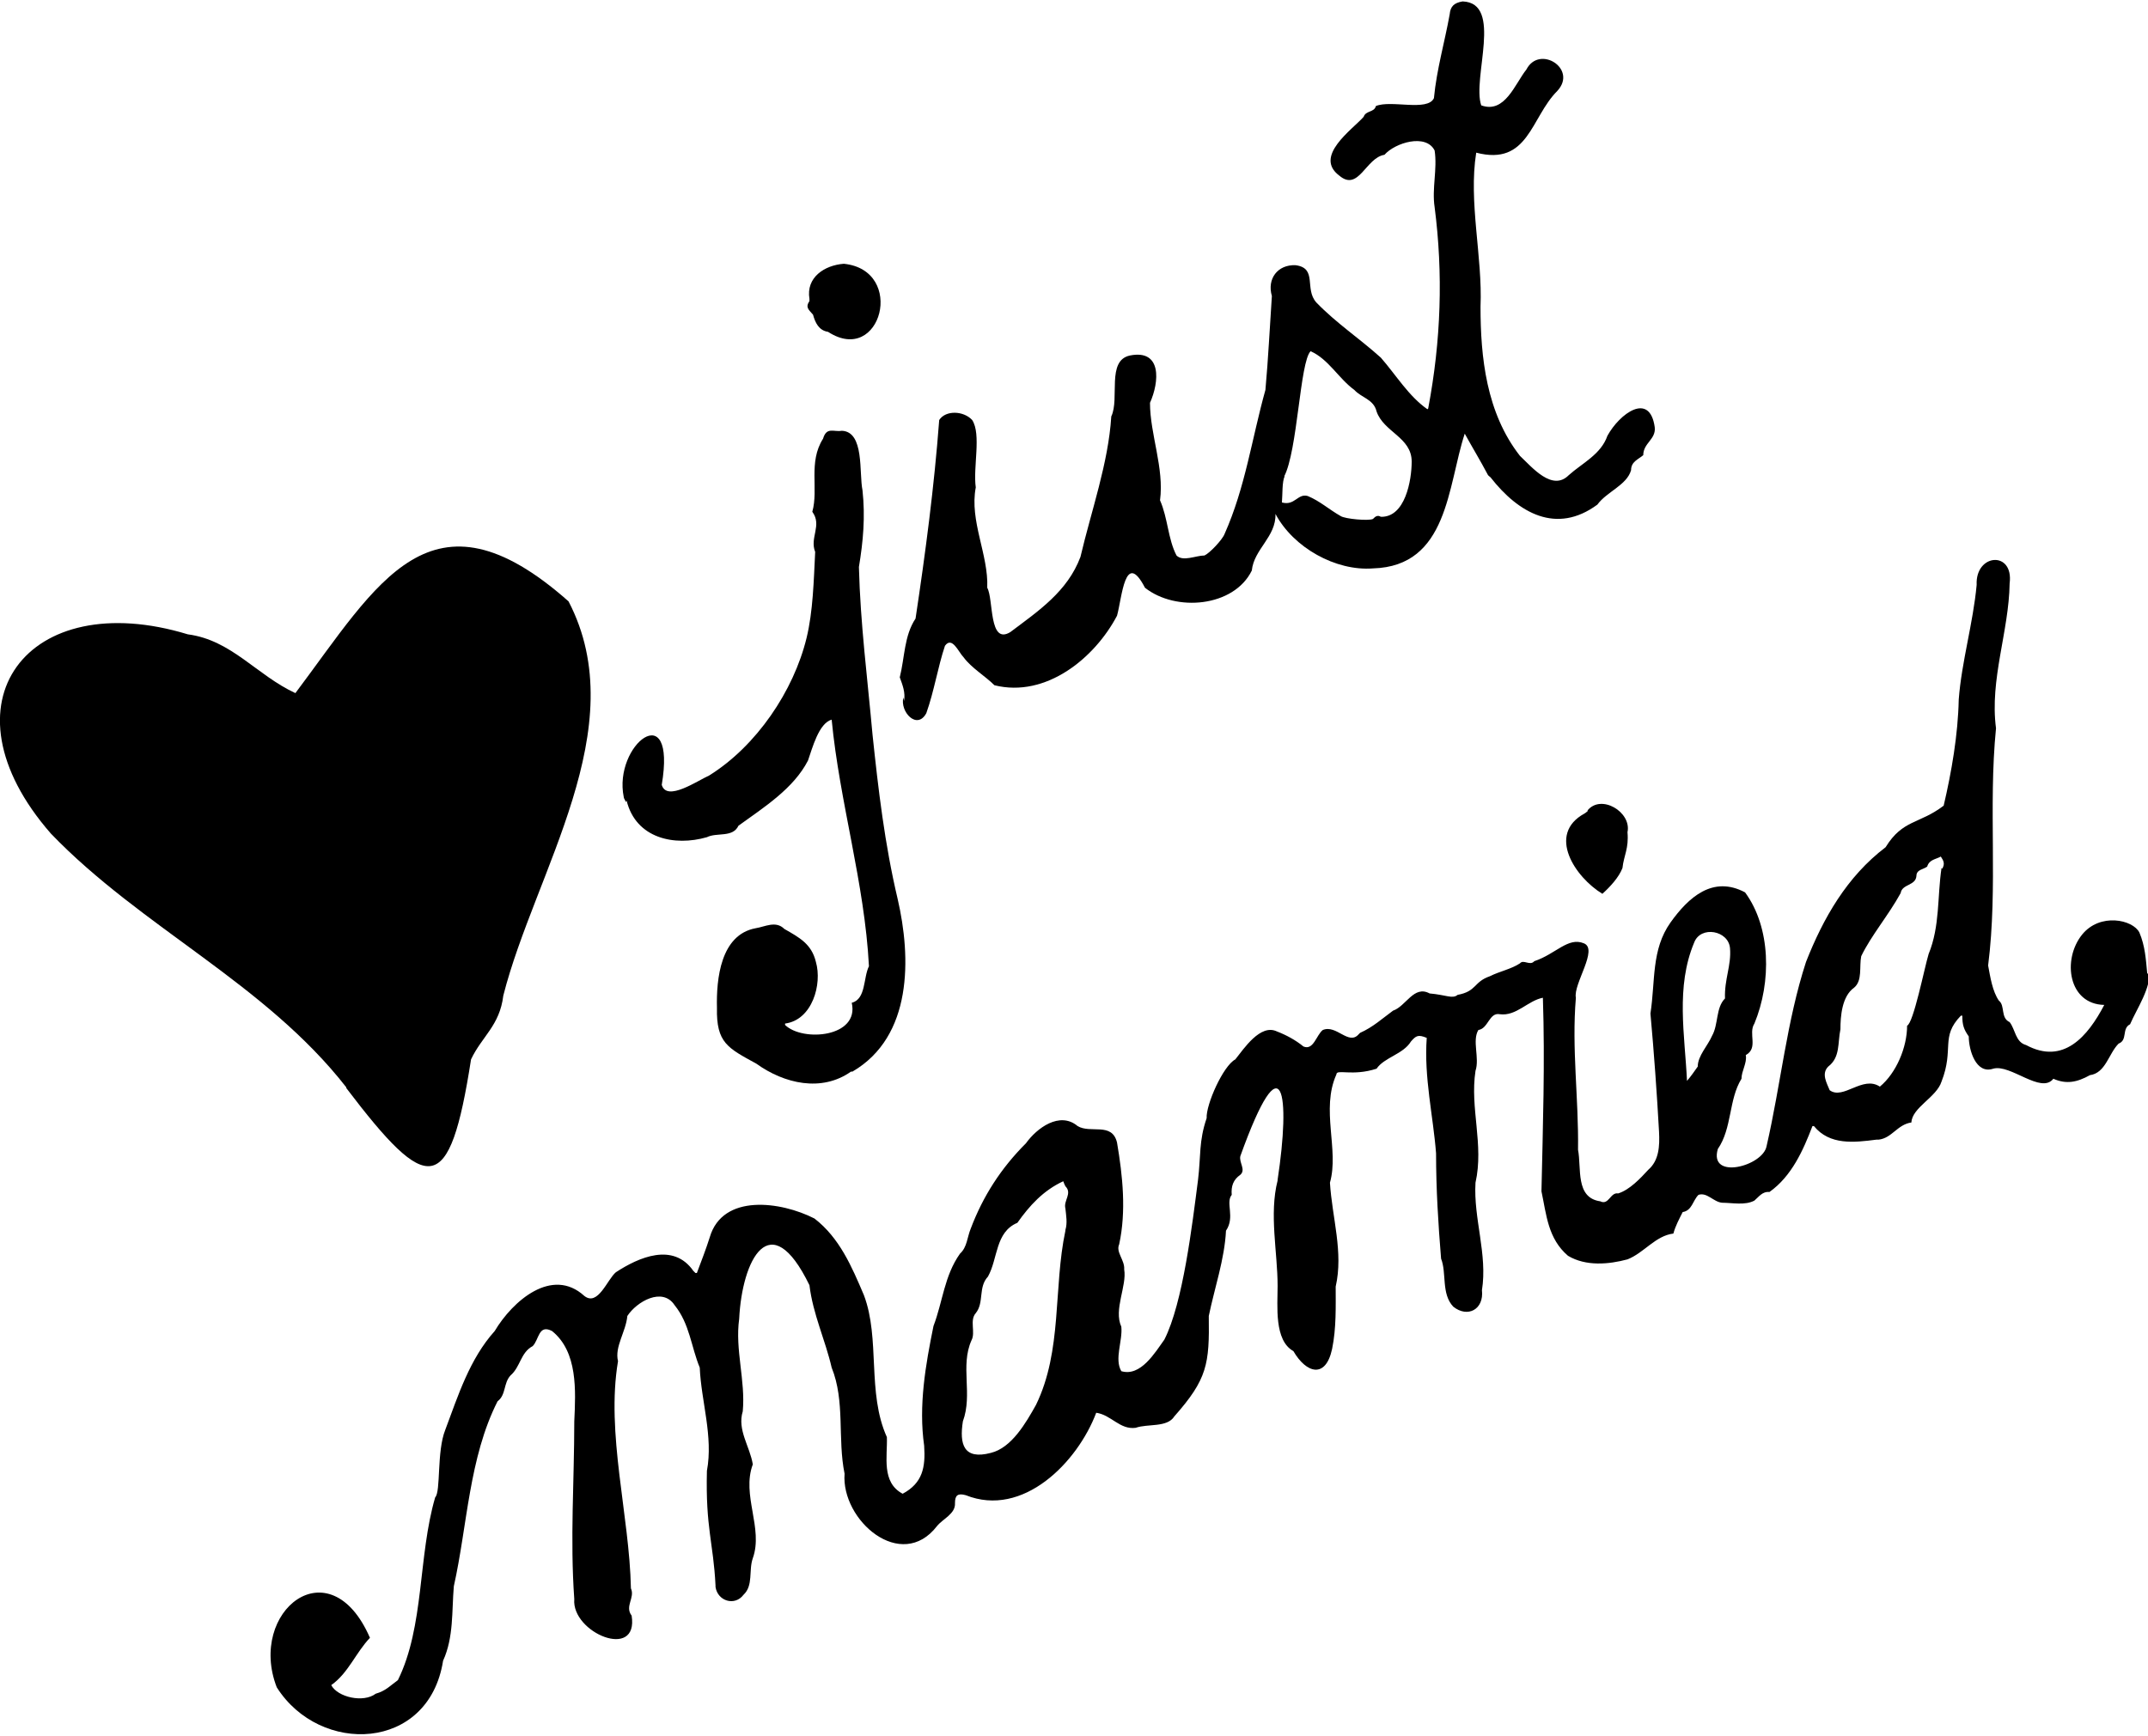 <?xml version="1.0" encoding="UTF-8"?><svg id="b" xmlns="http://www.w3.org/2000/svg" viewBox="0 0 29.96 24.22"><g id="c"><path d="M29.95,13.59c-.02-.21-.03-.39-.11-.58-.09-.18-.55-.28-.8.03-.28.35-.19.97.31.98-.23.44-.57.84-1.09.56-.15-.04-.15-.22-.23-.32-.13-.06-.06-.23-.15-.3-.09-.13-.12-.33-.15-.49.14-1.1,0-2.2.11-3.31-.09-.68.18-1.35.19-2.02.06-.46-.48-.42-.46.02-.05.54-.21,1.07-.25,1.6-.01.49-.1,1.01-.21,1.48-.34.26-.57.19-.81.58-.54.41-.87.99-1.11,1.6-.27.83-.35,1.7-.55,2.57-.05.28-.81.48-.68.04.2-.29.15-.69.33-.98,0-.11.08-.22.06-.33.18-.1.03-.3.12-.44.24-.58.23-1.34-.13-1.83-.45-.24-.79.07-1.04.42-.27.38-.21.82-.28,1.27.05.55.09,1.11.12,1.65.01.2,0,.4-.15.53-.11.12-.26.28-.42.33-.11-.02-.13.17-.25.11-.35-.05-.26-.46-.31-.72.01-.72-.09-1.41-.03-2.12-.04-.19.32-.68.11-.76-.22-.09-.39.15-.69.25-.06.07-.15-.03-.2.03-.12.08-.28.11-.42.18-.23.08-.18.21-.45.26-.07.06-.16,0-.39-.02-.22-.12-.33.18-.51.24-.15.11-.28.23-.46.31,0,0-.01.01-.02.02-.14.16-.31-.14-.5-.06-.09.07-.13.29-.27.23-.11-.09-.24-.16-.37-.21-.23-.11-.46.24-.58.39-.17.09-.41.63-.4.82-.11.32-.08.53-.12.86-.08.62-.21,1.72-.47,2.23-.13.18-.33.52-.6.44-.1-.17.02-.42,0-.62-.11-.24.08-.57.04-.8.01-.13-.12-.24-.07-.35.1-.46.05-.95-.03-1.42-.07-.29-.37-.12-.55-.23-.25-.21-.57.03-.72.24-.35.35-.6.74-.77,1.19-.05.12-.05.26-.15.35-.22.31-.24.67-.37,1.01-.11.54-.21,1.11-.13,1.67.02.3-.02.52-.3.67-.3-.16-.21-.52-.22-.79-.28-.62-.09-1.37-.32-1.98-.17-.4-.34-.8-.69-1.07-.47-.24-1.28-.35-1.46.26-.05.16-.12.34-.18.5-.02,0-.02,0-.02,0-.01-.01-.02-.02-.03-.03-.28-.4-.76-.19-1.08.02-.12.1-.25.48-.44.33-.45-.41-1,.07-1.25.49-.35.39-.51.9-.69,1.38-.12.3-.06.86-.14.94-.24.82-.15,1.8-.52,2.55-.11.08-.17.15-.31.19-.17.13-.53.05-.62-.12.24-.17.34-.45.54-.66-.56-1.29-1.71-.37-1.3.69.6.95,2.12.9,2.32-.37.15-.33.12-.69.15-1.04.19-.85.21-1.79.61-2.58.12-.09.08-.25.18-.36.14-.12.14-.32.31-.41.09-.09.08-.31.27-.21.36.29.33.83.31,1.26,0,.84-.06,1.64,0,2.48-.04.47.9.86.8.23-.1-.13.05-.25-.01-.38-.02-1.02-.35-2.16-.18-3.17-.05-.2.11-.41.13-.63.13-.2.49-.41.66-.15.21.26.23.58.35.87.02.47.19.96.1,1.44-.02.8.09,1,.12,1.6,0,0,0,.01,0,.02.03.2.27.27.39.11.14-.13.07-.34.13-.51.15-.42-.16-.88,0-1.31-.04-.25-.22-.48-.14-.74.04-.43-.11-.86-.05-1.29.04-.82.43-1.6.98-.47.05.41.22.76.31,1.15.19.47.08.99.18,1.48-.05.65.79,1.38,1.29.73.08-.1.26-.17.25-.32,0-.11.04-.14.15-.11.8.32,1.56-.46,1.82-1.15.21.03.33.24.55.21.17-.06.44,0,.54-.16.46-.52.49-.73.48-1.4.08-.39.22-.79.24-1.19.13-.19-.01-.39.08-.5-.01-.12.02-.21.12-.28.08-.07-.02-.17,0-.26.6-1.67.7-.85.52.33,0,0,0,0,0,.01-.12.47,0,1,0,1.47,0,.28-.05.76.22.91.18.31.45.39.54-.03.06-.29.05-.6.05-.87.11-.48-.05-.96-.08-1.45.13-.46-.13-1.02.09-1.51,0-.08.22.03.56-.08.11-.16.37-.2.48-.38.07-.08.1-.1.22-.05-.04.55.09,1.09.13,1.61,0,.5.03.98.07,1.47.08.2,0,.49.17.67.2.16.43.04.4-.23.08-.5-.12-1-.09-1.5.12-.53-.08-1.04,0-1.56.06-.18-.05-.42.04-.57.14-.02.15-.25.3-.22.23.03.39-.19.6-.23.03.91,0,1.79-.02,2.7.07.33.09.66.37.9.25.15.57.12.83.05.23-.09.39-.33.64-.36.03-.11.08-.2.13-.3.13-.02.14-.16.22-.24.12-.04.21.1.33.11.14,0,.32.04.45-.03.06-.05.11-.13.21-.12.31-.22.47-.58.6-.92.01,0,.01,0,.02,0,.22.27.56.23.87.19,0,0,.02,0,.03,0,.19-.02.26-.21.46-.24.01-.21.35-.35.42-.57.18-.46-.02-.62.27-.92h.02c0,.13.02.19.09.29,0,.19.1.53.34.45.24-.07.67.36.84.14.18.08.33.05.51-.05.22-.03.26-.3.4-.44.13-.05.04-.21.16-.27.1-.23.29-.5.27-.75M14.86,17.17s0,0,0,0c-.17.8-.04,1.67-.41,2.43-.14.25-.34.6-.63.67-.38.1-.44-.12-.39-.44.14-.38-.04-.77.12-1.13.06-.11-.03-.28.06-.38.12-.15.03-.36.17-.51.14-.25.1-.62.41-.75.17-.24.36-.45.64-.58.01.03.02.05.03.07.1.1-.03.2,0,.31.01.1.03.2,0,.3M23.88,14.45c-.06.14-.2.28-.2.43-.05.07-.09.13-.15.2-.03-.64-.16-1.31.1-1.93.09-.24.48-.17.5.08.02.24-.08.43-.07.7h0c-.13.13-.09.36-.18.52M27.08,12.11c-.06.4-.02.81-.18,1.2-.06.2-.21.96-.3,1h0c0,.3-.15.66-.38.85-.24-.16-.51.19-.7.05-.04-.1-.12-.23-.02-.33.17-.13.13-.33.17-.52,0-.18.02-.46.19-.58.12-.1.07-.29.1-.44.14-.29.38-.57.55-.88.02-.13.21-.1.22-.24,0-.09.1-.09.15-.13.03-.1.12-.1.19-.14.04.06.06.1.02.17"/><path d="M22.15,11.31s-.03.03-.05.04c-.53.29-.13.89.25,1.12h0c.11-.1.23-.23.28-.36.02-.18.09-.27.07-.5.06-.28-.37-.54-.56-.3"/><path d="M12.6,9.73c-.05.2.19.46.32.22.11-.31.16-.64.26-.94.1-.14.19.09.26.16.11.15.3.26.43.39.72.18,1.4-.38,1.71-.97.07-.25.11-.93.39-.39.43.34,1.24.27,1.49-.24.03-.3.34-.47.33-.79.25.47.84.8,1.36.76,1.05-.03,1.04-1.15,1.28-1.88.11.2.22.38.32.57,0,.01.03.03.04.04.39.5.92.8,1.49.38.13-.18.41-.27.47-.48,0-.12.1-.15.17-.21,0-.17.18-.22.16-.39-.07-.5-.49-.19-.66.12-.09.26-.35.38-.54.55-.23.23-.51-.11-.68-.27-.47-.6-.55-1.38-.55-2.08.03-.7-.17-1.46-.06-2.15.73.19.76-.49,1.13-.86.29-.31-.25-.65-.43-.3-.16.2-.3.62-.63.5-.13-.38.31-1.43-.26-1.45-.12.02-.17.07-.18.18-.07.39-.18.76-.22,1.17-.09.19-.6.02-.81.11-.02.09-.14.06-.17.15-.16.18-.7.55-.34.82.27.23.37-.25.63-.29.15-.17.58-.3.7-.06.04.26-.04.53,0,.79.12.93.09,1.86-.09,2.81,0,0,0,0-.01.01-.26-.18-.44-.48-.65-.72-.3-.27-.62-.48-.9-.77-.17-.19.02-.48-.29-.52-.25-.01-.4.19-.33.43-.03.44-.05.87-.09,1.31-.19.68-.28,1.36-.57,2.01-.03.08-.21.27-.28.3-.12,0-.3.09-.39,0-.12-.23-.12-.52-.23-.77.06-.45-.14-.92-.14-1.36.13-.29.17-.75-.28-.66-.33.07-.14.6-.26.85-.04.65-.28,1.32-.43,1.96-.18.48-.58.75-.98,1.05-.3.18-.23-.46-.32-.62.02-.46-.25-.93-.16-1.4-.04-.28.08-.74-.05-.94-.12-.13-.37-.14-.46,0-.07.93-.19,1.84-.33,2.77-.16.24-.15.54-.22.82.04.11.08.21.06.33M17.91,6.65c.19-.36.22-1.6.37-1.75.25.11.39.38.61.54.1.11.27.13.31.3.1.29.49.36.49.7,0,.26-.09.78-.43.77-.05-.03-.08,0-.11.03-.06.03-.39,0-.45-.04-.16-.09-.29-.21-.46-.28-.14-.04-.18.14-.36.09h0c.01-.11,0-.29.04-.37"/><path d="M8.74,11.17c.13.53.67.64,1.12.51.14-.07.36.01.44-.16.36-.26.77-.52.97-.91.06-.17.15-.52.33-.57.11,1.15.46,2.28.52,3.44-.08.16-.04.46-.24.51.11.48-.68.55-.93.31,0,0,0-.01,0-.02.38-.05.52-.55.43-.86-.06-.25-.23-.34-.44-.46-.12-.12-.27-.03-.4-.01-.49.09-.55.71-.54,1.11-.01.49.15.56.55.78.39.28.91.4,1.32.11,0,0,.01,0,.02,0,.84-.49.82-1.59.63-2.41-.18-.76-.27-1.53-.35-2.29-.07-.78-.17-1.55-.19-2.34.06-.36.09-.7.05-1.07-.05-.24.03-.82-.29-.83-.11.02-.21-.06-.26.11-.21.33-.06.7-.15,1.02h0c.14.19-.04.36.04.56-.02.4-.03.83-.12,1.2-.18.74-.7,1.51-1.36,1.92-.16.07-.59.37-.66.13.21-1.25-.68-.56-.53.17,0,.02.02.04.03.07"/><path d="M11.34,4.39c.03.11.08.22.21.24.74.48,1.09-.86.22-.95h0c-.27.02-.53.19-.48.49,0,0,0,.02,0,.03-.06.09-.01.12.05.19"/><path d="M4.83,15.18c1.14,1.5,1.44,1.53,1.74-.4.15-.32.4-.47.45-.89.44-1.73,1.83-3.73.91-5.5-1.92-1.7-2.66-.25-3.81,1.28h0c-.54-.25-.89-.74-1.5-.82-2.23-.68-3.5.96-1.91,2.78,1.26,1.31,2.99,2.09,4.12,3.54"/></g></svg>